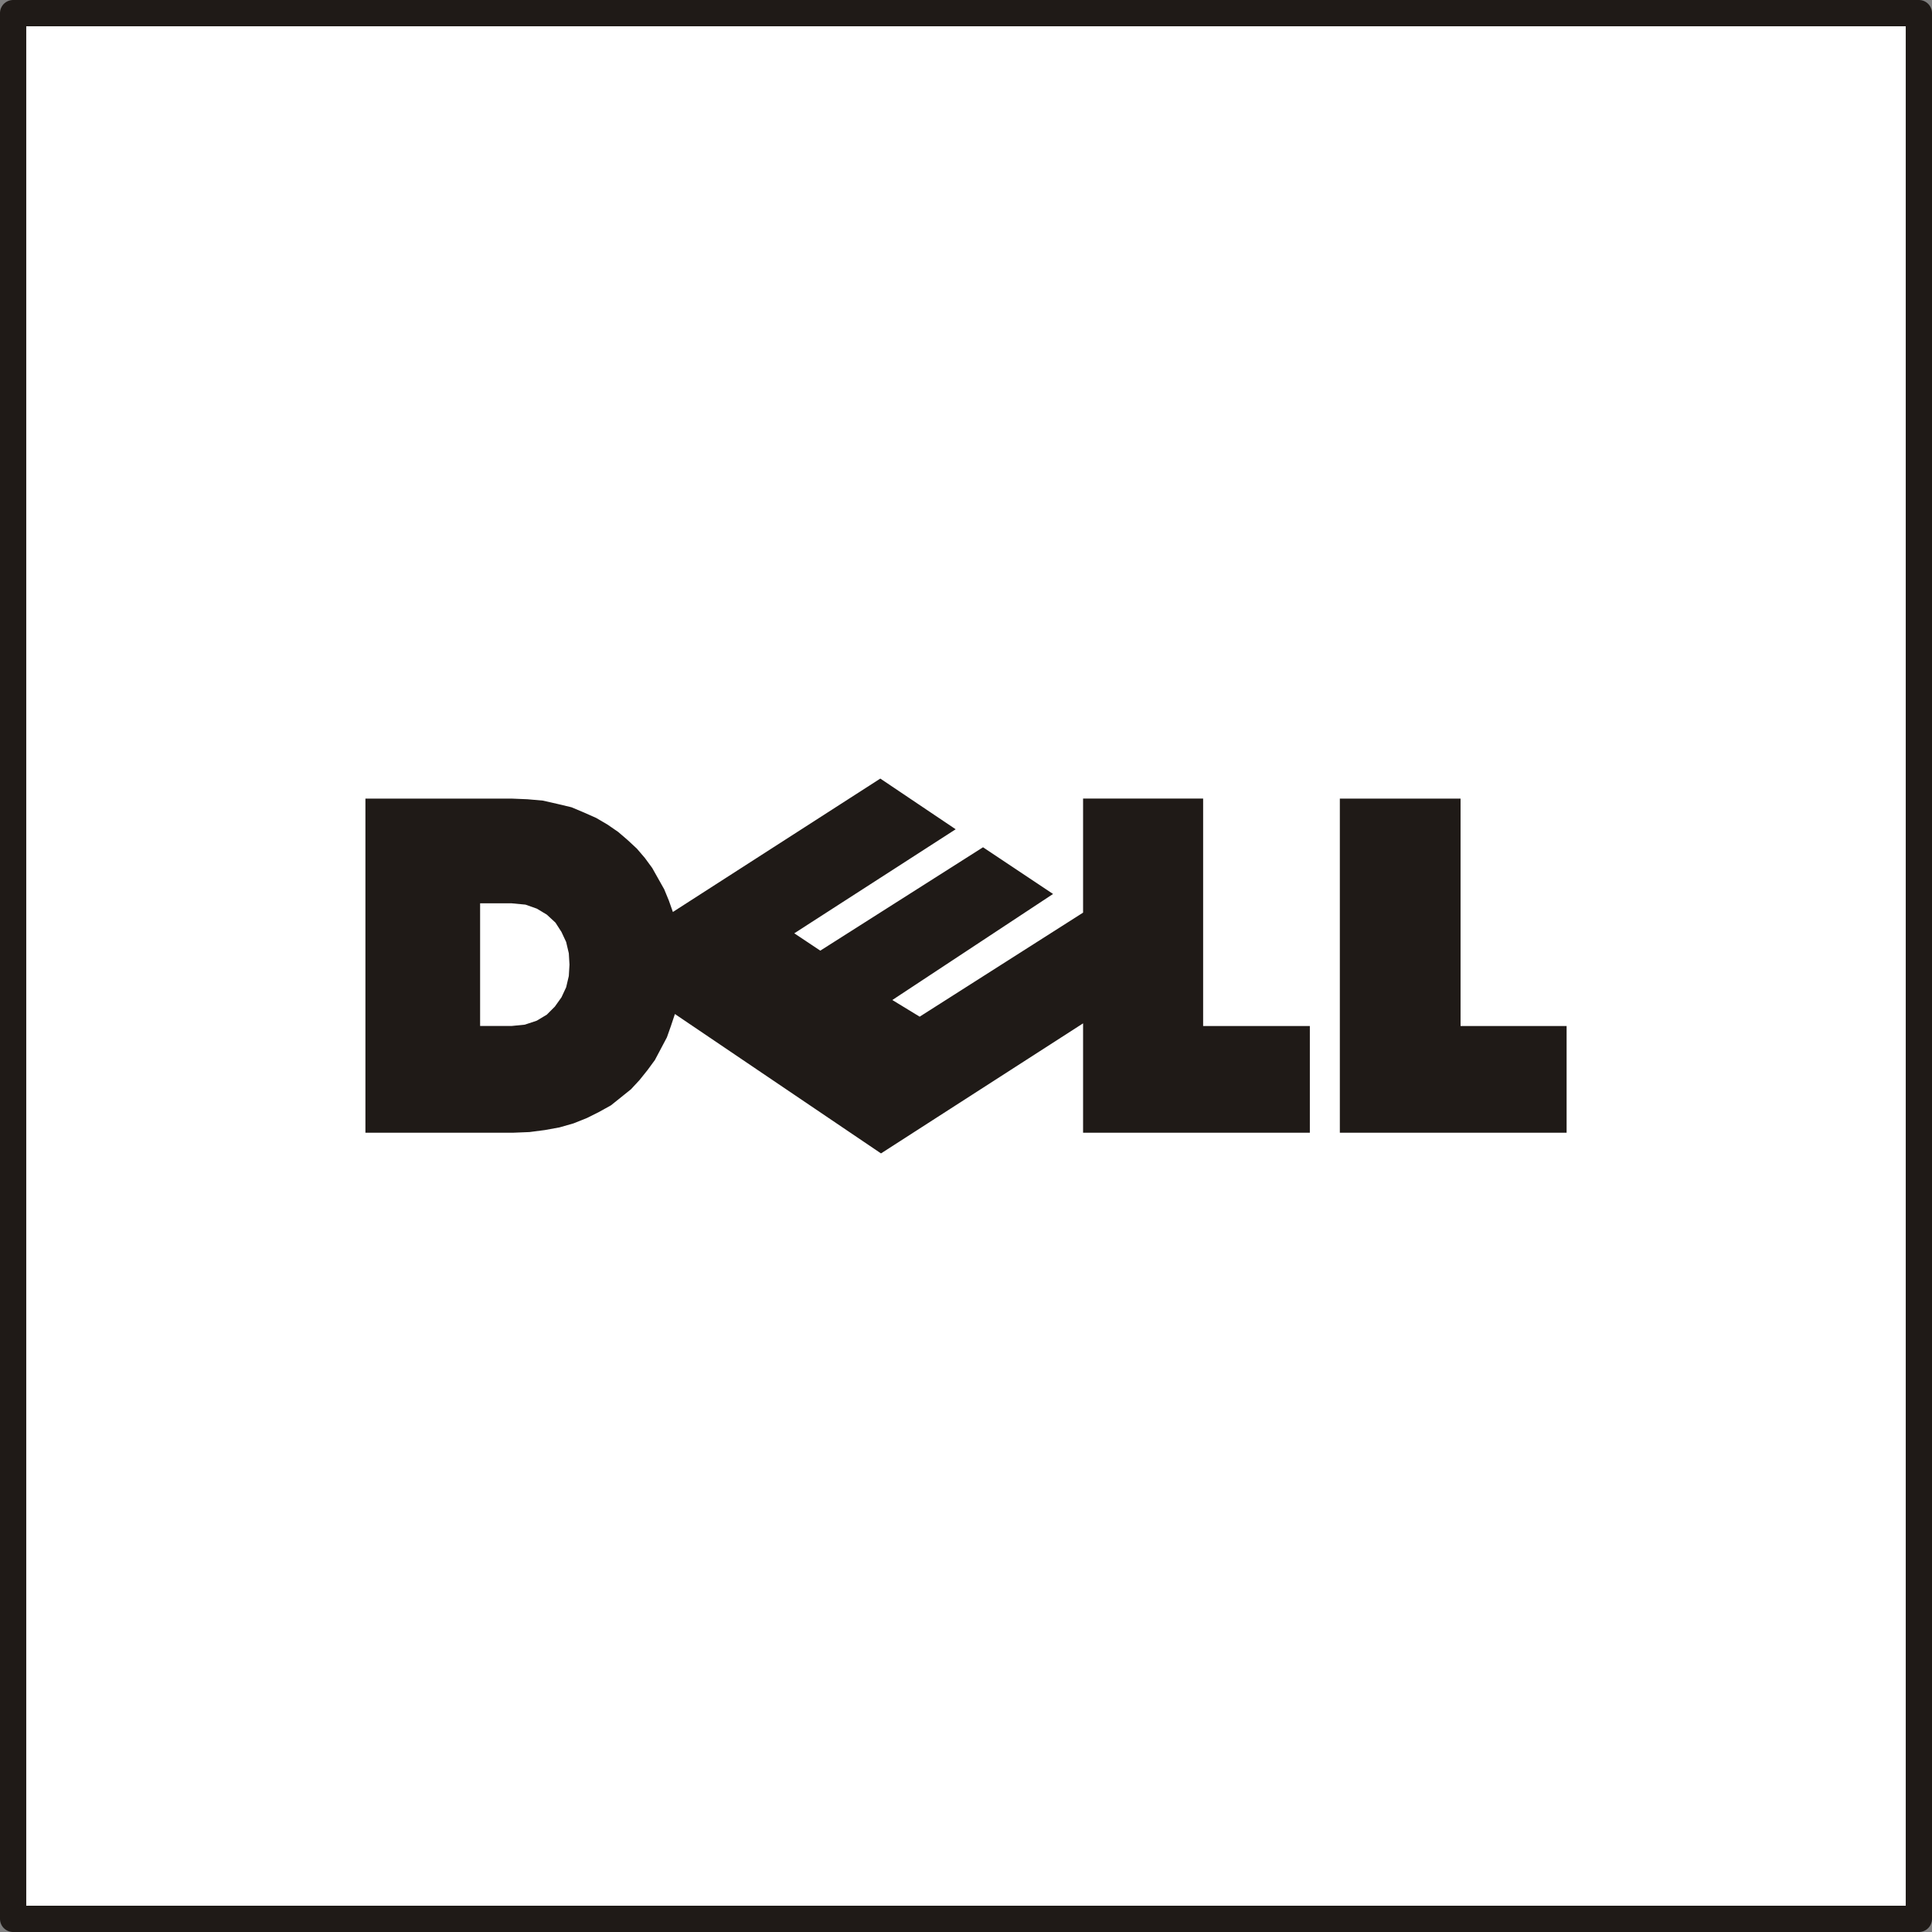 <?xml version="1.0" encoding="UTF-8"?>
<!DOCTYPE svg PUBLIC "-//W3C//DTD SVG 1.1//EN" "http://www.w3.org/Graphics/SVG/1.1/DTD/svg11.dtd">
<!-- Creator: CorelDRAW -->
<svg xmlns="http://www.w3.org/2000/svg" xml:space="preserve" width="300px" height="300px" style="shape-rendering:geometricPrecision; text-rendering:geometricPrecision; image-rendering:optimizeQuality; fill-rule:evenodd; clip-rule:evenodd"
viewBox="0 0 145.269 145.269"
 xmlns:xlink="http://www.w3.org/1999/xlink">
 <rect x="0" y="0" width="145.269" height="145.269" fill="#808080" stroke="none"/>
 <defs>
  <style type="text/css">
   <![CDATA[
    .str0 {stroke:#1F1A17;stroke-width:1.974;stroke-linecap:round;stroke-linejoin:round}
    .fil1 {fill:#1F1A17}
    .fil0 {fill:white}
   ]]>
  </style>
 </defs>
 <g id="Слой_x0020_1">
  <rect class="fil0 str0" x="0.987" y="0.987" width="143.295" height="143.295"/>
  <path class="fil1" d="M27.475 60.047l10.983 0 1.204 0.05 1.153 0.101 1.103 0.25 1.053 0.251 0.953 0.401 0.903 0.401 0.853 0.501 0.802 0.552 0.702 0.602 0.702 0.652 0.602 0.702 0.552 0.752 0.451 0.802 0.452 0.803 0.351 0.852 0.301 0.853 15.597 -10.03 5.667 3.811 -12.136 7.823 1.956 1.304 12.236 -7.773 5.266 3.511 -12.086 7.974 2.056 1.253 12.287 -7.823 0 -8.576 9.027 0 0 17.101 8.024 0 0 8.024 -17.051 0 0 -8.224 -15.195 9.779 -15.496 -10.481 -0.301 0.903 -0.301 0.852 -0.451 0.852 -0.452 0.853 -0.552 0.752 -0.602 0.752 -0.652 0.702 -0.752 0.602 -0.752 0.602 -0.903 0.501 -0.903 0.451 -1.003 0.401 -1.053 0.301 -1.103 0.201 -1.154 0.15 -1.254 0.051 -11.083 0 0 -25.125zm8.626 7.873l2.357 0 1.053 0.1 0.852 0.301 0.752 0.451 0.652 0.602 0.451 0.702 0.351 0.752 0.201 0.852 0.05 0.853 -0.05 0.852 -0.201 0.852 -0.351 0.752 -0.501 0.702 -0.602 0.602 -0.752 0.451 -0.903 0.301 -1.003 0.1 -2.357 0 0 -9.228zm64.643 -7.873l9.077 0 0 17.101 7.974 0 0 8.024 -17.051 0 0 -25.125z"/>
 </g>
</svg>
